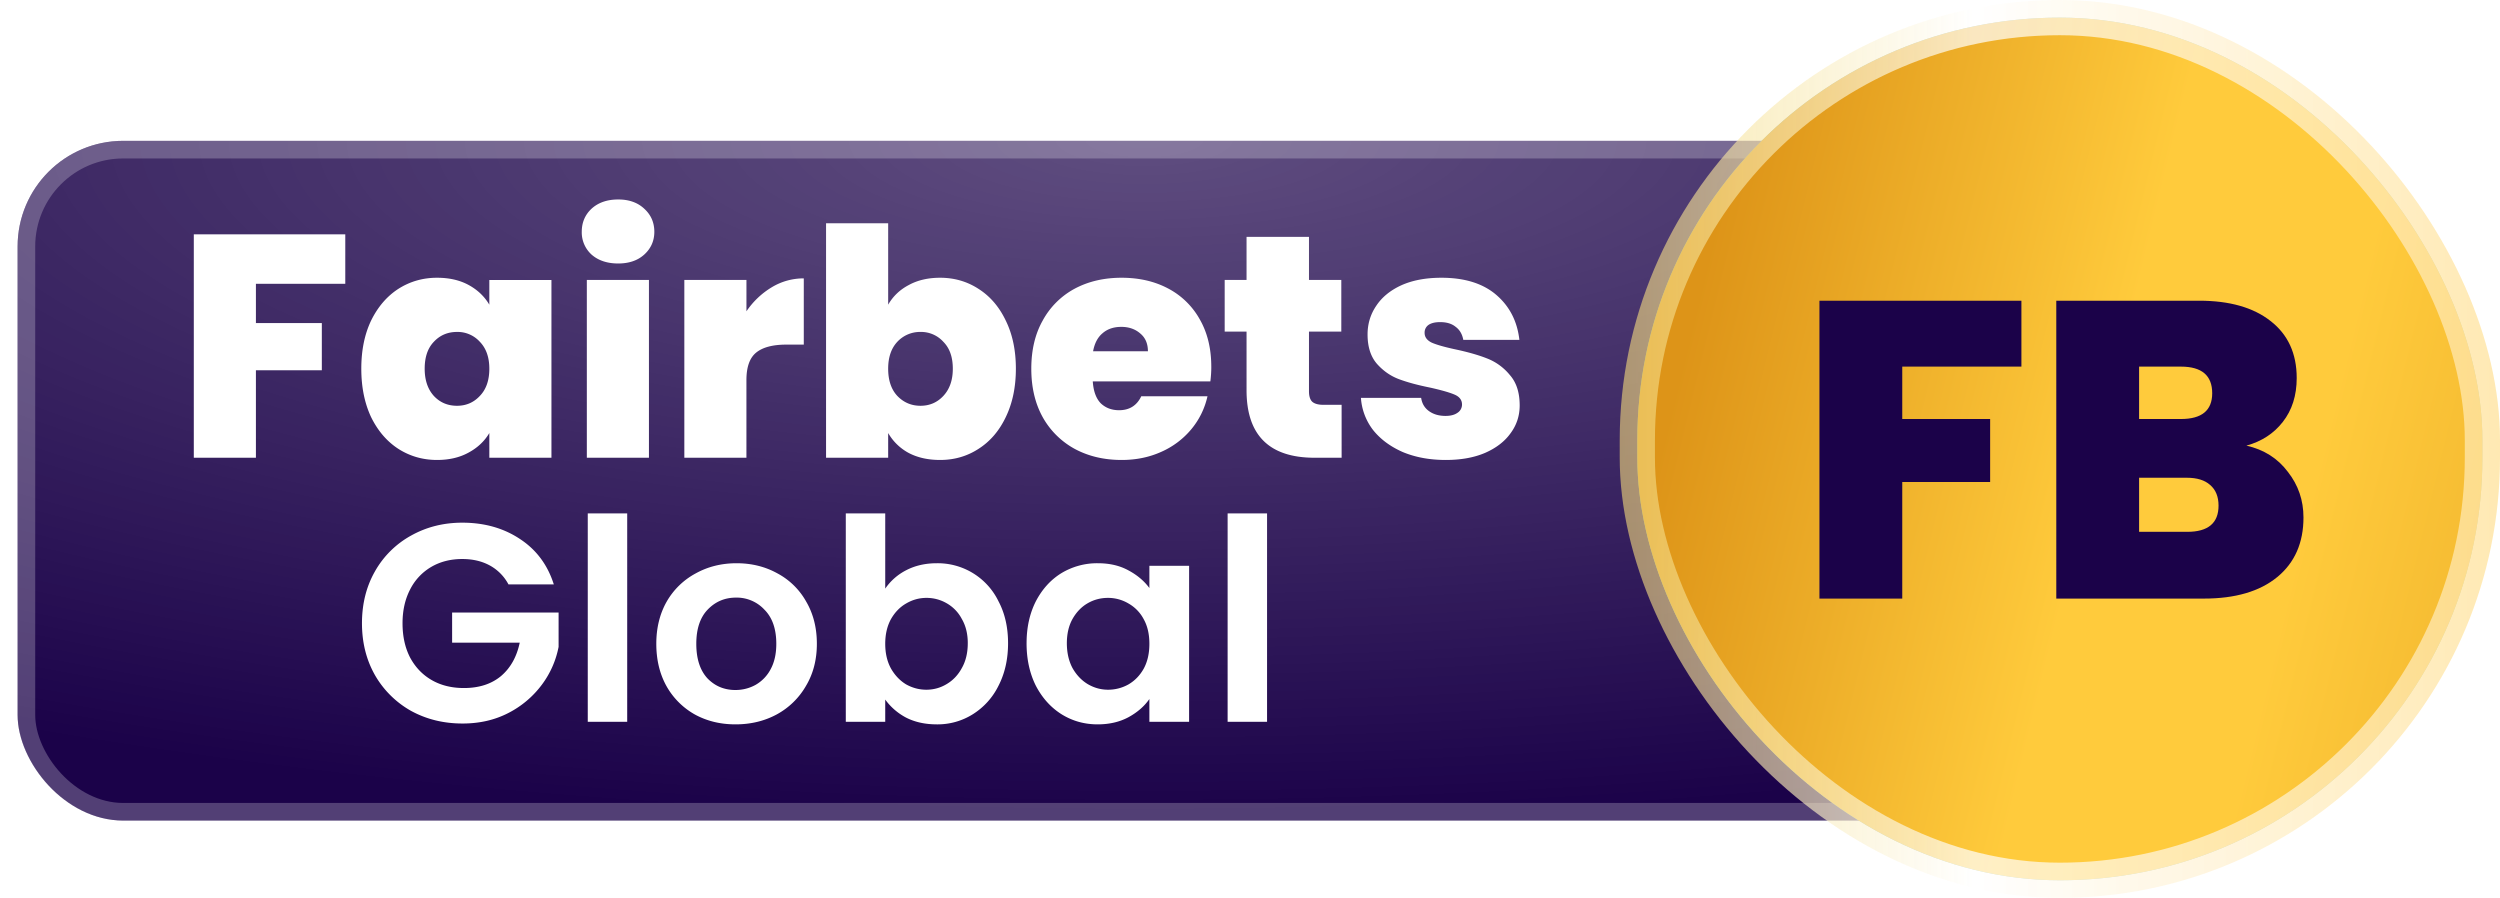 <svg width="142" height="51" fill="none" xmlns="http://www.w3.org/2000/svg"><g filter="url(#a)"><rect x="1" y="8" width="128" height="38.608" rx="6" fill="#1B0249"/><rect x="1" y="8" width="128" height="38.608" rx="6" fill="url(#b)"/><rect x="1.5" y="8.5" width="127" height="37.608" rx="5.5" stroke="#fff" stroke-opacity=".24"/></g><path d="M19.612 13.31v2.808h-5.076v2.232h3.744v2.682h-3.744V26h-3.528V13.31h8.604Zm.91 7.632c0-1.044.186-1.956.558-2.736.384-.78.9-1.38 1.548-1.8.66-.42 1.392-.63 2.196-.63.696 0 1.296.138 1.8.414.504.276.894.648 1.17 1.116v-1.404h3.528V26h-3.528v-1.404c-.276.468-.672.84-1.188 1.116-.504.276-1.098.414-1.782.414-.804 0-1.536-.21-2.196-.63-.648-.42-1.164-1.02-1.548-1.8-.372-.792-.558-1.71-.558-2.754Zm7.272 0c0-.648-.18-1.158-.54-1.53a1.703 1.703 0 0 0-1.296-.558c-.528 0-.966.186-1.314.558-.348.36-.522.87-.522 1.53 0 .648.174 1.164.522 1.548.348.372.786.558 1.314.558.516 0 .948-.186 1.296-.558.36-.372.54-.888.54-1.548Zm7.32-5.976c-.624 0-1.128-.168-1.512-.504a1.703 1.703 0 0 1-.558-1.296c0-.528.186-.966.558-1.314.384-.348.888-.522 1.512-.522.612 0 1.104.174 1.476.522.384.348.576.786.576 1.314 0 .516-.192.948-.576 1.296-.372.336-.864.504-1.476.504Zm1.746.936V26h-3.528V15.902h3.528Zm5.537 1.782a4.592 4.592 0 0 1 1.44-1.368 3.491 3.491 0 0 1 1.818-.504v3.762h-.99c-.768 0-1.338.15-1.71.45-.372.3-.558.822-.558 1.566V26H38.87V15.902h3.528v1.782Zm8.051-.378c.276-.48.666-.852 1.17-1.116.504-.276 1.098-.414 1.782-.414.804 0 1.53.21 2.178.63.66.42 1.176 1.02 1.548 1.8.384.78.576 1.692.576 2.736 0 1.044-.192 1.962-.576 2.754-.372.78-.888 1.38-1.548 1.8-.648.42-1.374.63-2.178.63-.684 0-1.278-.132-1.782-.396a2.957 2.957 0 0 1-1.17-1.134V26H46.92V12.68h3.528v4.626Zm3.672 3.636c0-.66-.18-1.17-.54-1.53a1.703 1.703 0 0 0-1.296-.558 1.76 1.76 0 0 0-1.314.558c-.348.372-.522.882-.522 1.53 0 .66.174 1.176.522 1.548.36.372.798.558 1.314.558s.948-.186 1.296-.558c.36-.384.54-.9.54-1.548Zm14.682-.108c0 .276-.018.552-.053.828H62.07c.035.552.186.966.45 1.242.276.264.623.396 1.044.396.588 0 1.008-.264 1.26-.792h3.761a4.417 4.417 0 0 1-.918 1.872 4.649 4.649 0 0 1-1.692 1.278c-.683.312-1.44.468-2.267.468-.997 0-1.885-.21-2.665-.63a4.6 4.6 0 0 1-1.817-1.8c-.432-.78-.648-1.698-.648-2.754s.215-1.968.648-2.736a4.481 4.481 0 0 1 1.8-1.8c.78-.42 1.673-.63 2.681-.63.996 0 1.879.204 2.647.612a4.393 4.393 0 0 1 1.8 1.764c.431.756.647 1.65.647 2.682Zm-3.6-.882c0-.432-.144-.768-.431-1.008-.288-.252-.648-.378-1.08-.378-.433 0-.787.12-1.063.36-.276.228-.456.57-.54 1.026h3.114Zm11.002 3.042V26h-1.53c-2.58 0-3.87-1.278-3.87-3.834v-3.33h-1.242v-2.934h1.242v-2.448h3.546v2.448h1.836v2.934H74.35v3.384c0 .276.06.474.18.594.132.12.348.18.648.18h1.026Zm5.92 3.132c-.911 0-1.727-.15-2.447-.45-.709-.312-1.273-.732-1.693-1.26a3.352 3.352 0 0 1-.683-1.818h3.42c.047.324.197.576.45.756.251.18.563.27.935.27.288 0 .517-.06.684-.18a.551.551 0 0 0 .252-.468c0-.252-.138-.438-.413-.558-.276-.12-.733-.252-1.369-.396-.72-.144-1.32-.306-1.8-.486s-.9-.474-1.26-.882c-.347-.408-.522-.96-.522-1.656 0-.6.163-1.14.487-1.62.323-.492.797-.882 1.421-1.17.636-.288 1.398-.432 2.287-.432 1.32 0 2.358.324 3.114.972.756.648 1.194 1.5 1.314 2.556h-3.186c-.06-.324-.204-.57-.432-.738-.217-.18-.51-.27-.883-.27-.287 0-.51.054-.665.162a.53.53 0 0 0-.217.45c0 .24.138.426.414.558.277.12.72.246 1.333.378.731.156 1.337.33 1.817.522a3.13 3.13 0 0 1 1.278.936c.372.42.558.996.558 1.728 0 .588-.174 1.116-.522 1.584-.336.468-.822.84-1.458 1.116-.623.264-1.361.396-2.213.396Z" fill="#fff"/><rect x="93" y="1" width="48" height="49" rx="24" fill="#53AAB0"/><g clip-path="url(#c)" data-figma-skip-parse="true"><path d="M0 0h798.759v101.043H0zm0 0h798.759v-101.043H0zm0 0h-798.759v101.043H0zm0 0h-798.759v-101.043H0z" transform="matrix(.047 .106 -.11 .751 104.302 -15.583)" fill="url(#d)" shape-rendering="crispEdges"/></g><rect x="93" y="1" width="48" height="49" rx="24" data-figma-gradient-fill="{&quot;type&quot;:&quot;GRADIENT_DIAMOND&quot;,&quot;stops&quot;:[{&quot;color&quot;:{&quot;r&quot;:0.86666667461395264,&quot;g&quot;:0.58039218187332153,&quot;b&quot;:0.094117648899555206,&quot;a&quot;:1.0},&quot;position&quot;:0.0},{&quot;color&quot;:{&quot;r&quot;:1.0,&quot;g&quot;:0.79607844352722168,&quot;b&quot;:0.23529411852359772,&quot;a&quot;:1.0},&quot;position&quot;:0.343750},{&quot;color&quot;:{&quot;r&quot;:1.0,&quot;g&quot;:0.79607844352722168,&quot;b&quot;:0.23529411852359772,&quot;a&quot;:1.0},&quot;position&quot;:0.51518023014068604},{&quot;color&quot;:{&quot;r&quot;:0.87058824300765991,&quot;g&quot;:0.58823531866073608,&quot;b&quot;:0.10196078568696976,&quot;a&quot;:1.0},&quot;position&quot;:1.0}],&quot;stopsVar&quot;:[{&quot;color&quot;:{&quot;r&quot;:0.86666667461395264,&quot;g&quot;:0.58039218187332153,&quot;b&quot;:0.094117648899555206,&quot;a&quot;:1.0},&quot;position&quot;:0.0},{&quot;color&quot;:{&quot;r&quot;:1.0,&quot;g&quot;:0.79607844352722168,&quot;b&quot;:0.23529411852359772,&quot;a&quot;:1.0},&quot;position&quot;:0.343750},{&quot;color&quot;:{&quot;r&quot;:1.0,&quot;g&quot;:0.79607844352722168,&quot;b&quot;:0.23529411852359772,&quot;a&quot;:1.0},&quot;position&quot;:0.51518023014068604},{&quot;color&quot;:{&quot;r&quot;:0.87058824300765991,&quot;g&quot;:0.58823531866073608,&quot;b&quot;:0.10196078568696976,&quot;a&quot;:1.0},&quot;position&quot;:1.0}],&quot;transform&quot;:{&quot;m00&quot;:93.650794982910156,&quot;m01&quot;:-219.29815673828125,&quot;m02&quot;:167.12525939941406,&quot;m10&quot;:211.08332824707031,&quot;m11&quot;:1501.2576904296875,&quot;m12&quot;:-871.75378417968750},&quot;opacity&quot;:1.0,&quot;blendMode&quot;:&quot;NORMAL&quot;,&quot;visible&quot;:true}"/><rect x="93" y="1" width="48" height="49" rx="24" stroke="url(#e)" stroke-width="2"/><path d="M114.816 17.08v3.744h-6.768V23.8h4.992v3.576h-4.992V34h-4.704V17.08h11.472Zm12.781 8.232c.992.224 1.776.72 2.352 1.488.592.752.888 1.616.888 2.592 0 1.44-.496 2.568-1.488 3.384-.992.816-2.384 1.224-4.176 1.224h-8.376V17.08h8.112c1.728 0 3.08.384 4.056 1.152.992.768 1.488 1.848 1.488 3.24 0 .992-.264 1.824-.792 2.496-.512.656-1.2 1.104-2.064 1.344Zm-6.096-1.512h2.376c1.184 0 1.776-.488 1.776-1.464 0-1.008-.592-1.512-1.776-1.512h-2.376V23.8Zm2.736 6.408c1.184 0 1.776-.496 1.776-1.488 0-.512-.16-.904-.48-1.176-.304-.272-.744-.408-1.32-.408h-2.712v3.072h2.736Z" fill="#1B0249"/><path d="M28.88 33.192a2.622 2.622 0 0 0-1.056-1.072c-.448-.245-.97-.368-1.568-.368-.661 0-1.248.15-1.76.448a3.094 3.094 0 0 0-1.2 1.28c-.288.555-.432 1.195-.432 1.92 0 .747.144 1.397.432 1.952.299.555.71.981 1.232 1.28.523.299 1.13.448 1.824.448.853 0 1.552-.224 2.096-.672.544-.459.901-1.093 1.072-1.904h-3.84v-1.712h6.048v1.952a5.245 5.245 0 0 1-.96 2.16 5.478 5.478 0 0 1-1.904 1.6c-.768.395-1.632.592-2.592.592-1.077 0-2.053-.24-2.928-.72a5.428 5.428 0 0 1-2.048-2.032c-.49-.864-.736-1.845-.736-2.944s.245-2.08.736-2.944a5.28 5.28 0 0 1 2.048-2.032c.875-.49 1.845-.736 2.912-.736 1.259 0 2.352.31 3.28.928.928.608 1.568 1.467 1.92 2.576H28.88Zm6.745-4.032V41h-2.24V29.16h2.24Zm6.15 11.984c-.854 0-1.622-.187-2.305-.56a4.2 4.2 0 0 1-1.616-1.616c-.384-.693-.576-1.493-.576-2.4 0-.907.198-1.707.592-2.4a4.168 4.168 0 0 1 1.648-1.6c.694-.384 1.467-.576 2.32-.576.854 0 1.627.192 2.32.576a4.061 4.061 0 0 1 1.632 1.6c.406.693.608 1.493.608 2.4 0 .907-.208 1.707-.624 2.4a4.252 4.252 0 0 1-1.664 1.616c-.693.373-1.472.56-2.336.56Zm0-1.952c.405 0 .783-.096 1.135-.288a2.19 2.19 0 0 0 .864-.896c.214-.395.32-.875.32-1.44 0-.843-.224-1.488-.672-1.936a2.145 2.145 0 0 0-1.616-.688c-.64 0-1.178.23-1.616.688-.426.448-.64 1.093-.64 1.936s.208 1.493.624 1.952c.427.448.96.672 1.6.672Zm8.507-5.76a3.219 3.219 0 0 1 1.184-1.04c.511-.267 1.093-.4 1.743-.4a3.836 3.836 0 0 1 3.505 2.16c.362.683.544 1.477.544 2.384 0 .907-.182 1.712-.544 2.416a3.974 3.974 0 0 1-1.456 1.616 3.755 3.755 0 0 1-2.049.576c-.66 0-1.242-.128-1.744-.384a3.467 3.467 0 0 1-1.184-1.024V41h-2.24V29.16h2.24v4.272Zm4.688 3.104c0-.533-.112-.992-.337-1.376a2.189 2.189 0 0 0-.864-.896 2.268 2.268 0 0 0-1.151-.304c-.406 0-.79.107-1.153.32-.352.203-.64.501-.864.896-.213.395-.32.859-.32 1.392 0 .533.107.997.32 1.392.224.395.513.699.864.912.363.203.747.304 1.152.304.416 0 .8-.107 1.153-.32.362-.213.65-.517.863-.912.224-.395.336-.864.336-1.408Zm3.34 0c0-.896.175-1.69.527-2.384.363-.693.848-1.227 1.456-1.6a3.918 3.918 0 0 1 2.064-.56c.662 0 1.238.133 1.728.4.502.267.902.603 1.2 1.008v-1.264h2.256V41h-2.256v-1.296c-.288.416-.688.763-1.2 1.04-.501.267-1.082.4-1.744.4-.746 0-1.43-.192-2.048-.576-.608-.384-1.093-.923-1.456-1.616-.352-.704-.528-1.51-.528-2.416Zm6.975.032c0-.544-.106-1.008-.32-1.392a2.19 2.19 0 0 0-.864-.896 2.265 2.265 0 0 0-1.168-.32c-.416 0-.8.101-1.152.304-.352.203-.64.501-.864.896-.213.384-.32.843-.32 1.376 0 .533.107 1.003.32 1.408.224.395.512.699.864.912.363.213.747.32 1.152.32a2.35 2.35 0 0 0 1.168-.304c.363-.213.65-.512.864-.896.214-.395.32-.864.32-1.408Zm6.684-7.408V41h-2.24V29.16h2.24Z" fill="#fff"/><defs><linearGradient id="d" x1="0" y1="0" x2="500" y2="500" gradientUnits="userSpaceOnUse"><stop stop-color="#DD9418"/><stop offset=".344" stop-color="#FFCB3C"/><stop offset=".515" stop-color="#FFCB3C"/><stop offset="1" stop-color="#DE961A"/></linearGradient><linearGradient id="e" x1="90.026" y1="25.5" x2="142" y2="25.5" gradientUnits="userSpaceOnUse"><stop stop-color="#F2D56B" stop-opacity=".59"/><stop offset=".425" stop-color="#fff" stop-opacity=".706"/><stop offset="1" stop-color="#FFE3A0" stop-opacity=".8"/></linearGradient><radialGradient id="b" cx="0" cy="0" r="1" gradientUnits="userSpaceOnUse" gradientTransform="matrix(0 38.608 -128 0 65 8)"><stop stop-color="#fff" stop-opacity=".3"/><stop offset="1" stop-color="#fff" stop-opacity="0"/></radialGradient><clipPath id="c"><rect x="93" y="1" width="48" height="49" rx="24"/></clipPath><filter id="a" x="0" y="7" width="130" height="40.608" filterUnits="userSpaceOnUse" color-interpolation-filters="sRGB"><feFlood flood-opacity="0" result="BackgroundImageFix"/><feColorMatrix in="SourceAlpha" values="0 0 0 0 0 0 0 0 0 0 0 0 0 0 0 0 0 0 127 0" result="hardAlpha"/><feMorphology radius="1" operator="dilate" in="SourceAlpha" result="effect1_dropShadow_1837_1099"/><feOffset/><feComposite in2="hardAlpha" operator="out"/><feColorMatrix values="0 0 0 0 0.141 0 0 0 0 0.047 0 0 0 0 0.314 0 0 0 1 0"/><feBlend in2="BackgroundImageFix" result="effect1_dropShadow_1837_1099"/><feBlend in="SourceGraphic" in2="effect1_dropShadow_1837_1099" result="shape"/></filter></defs></svg>